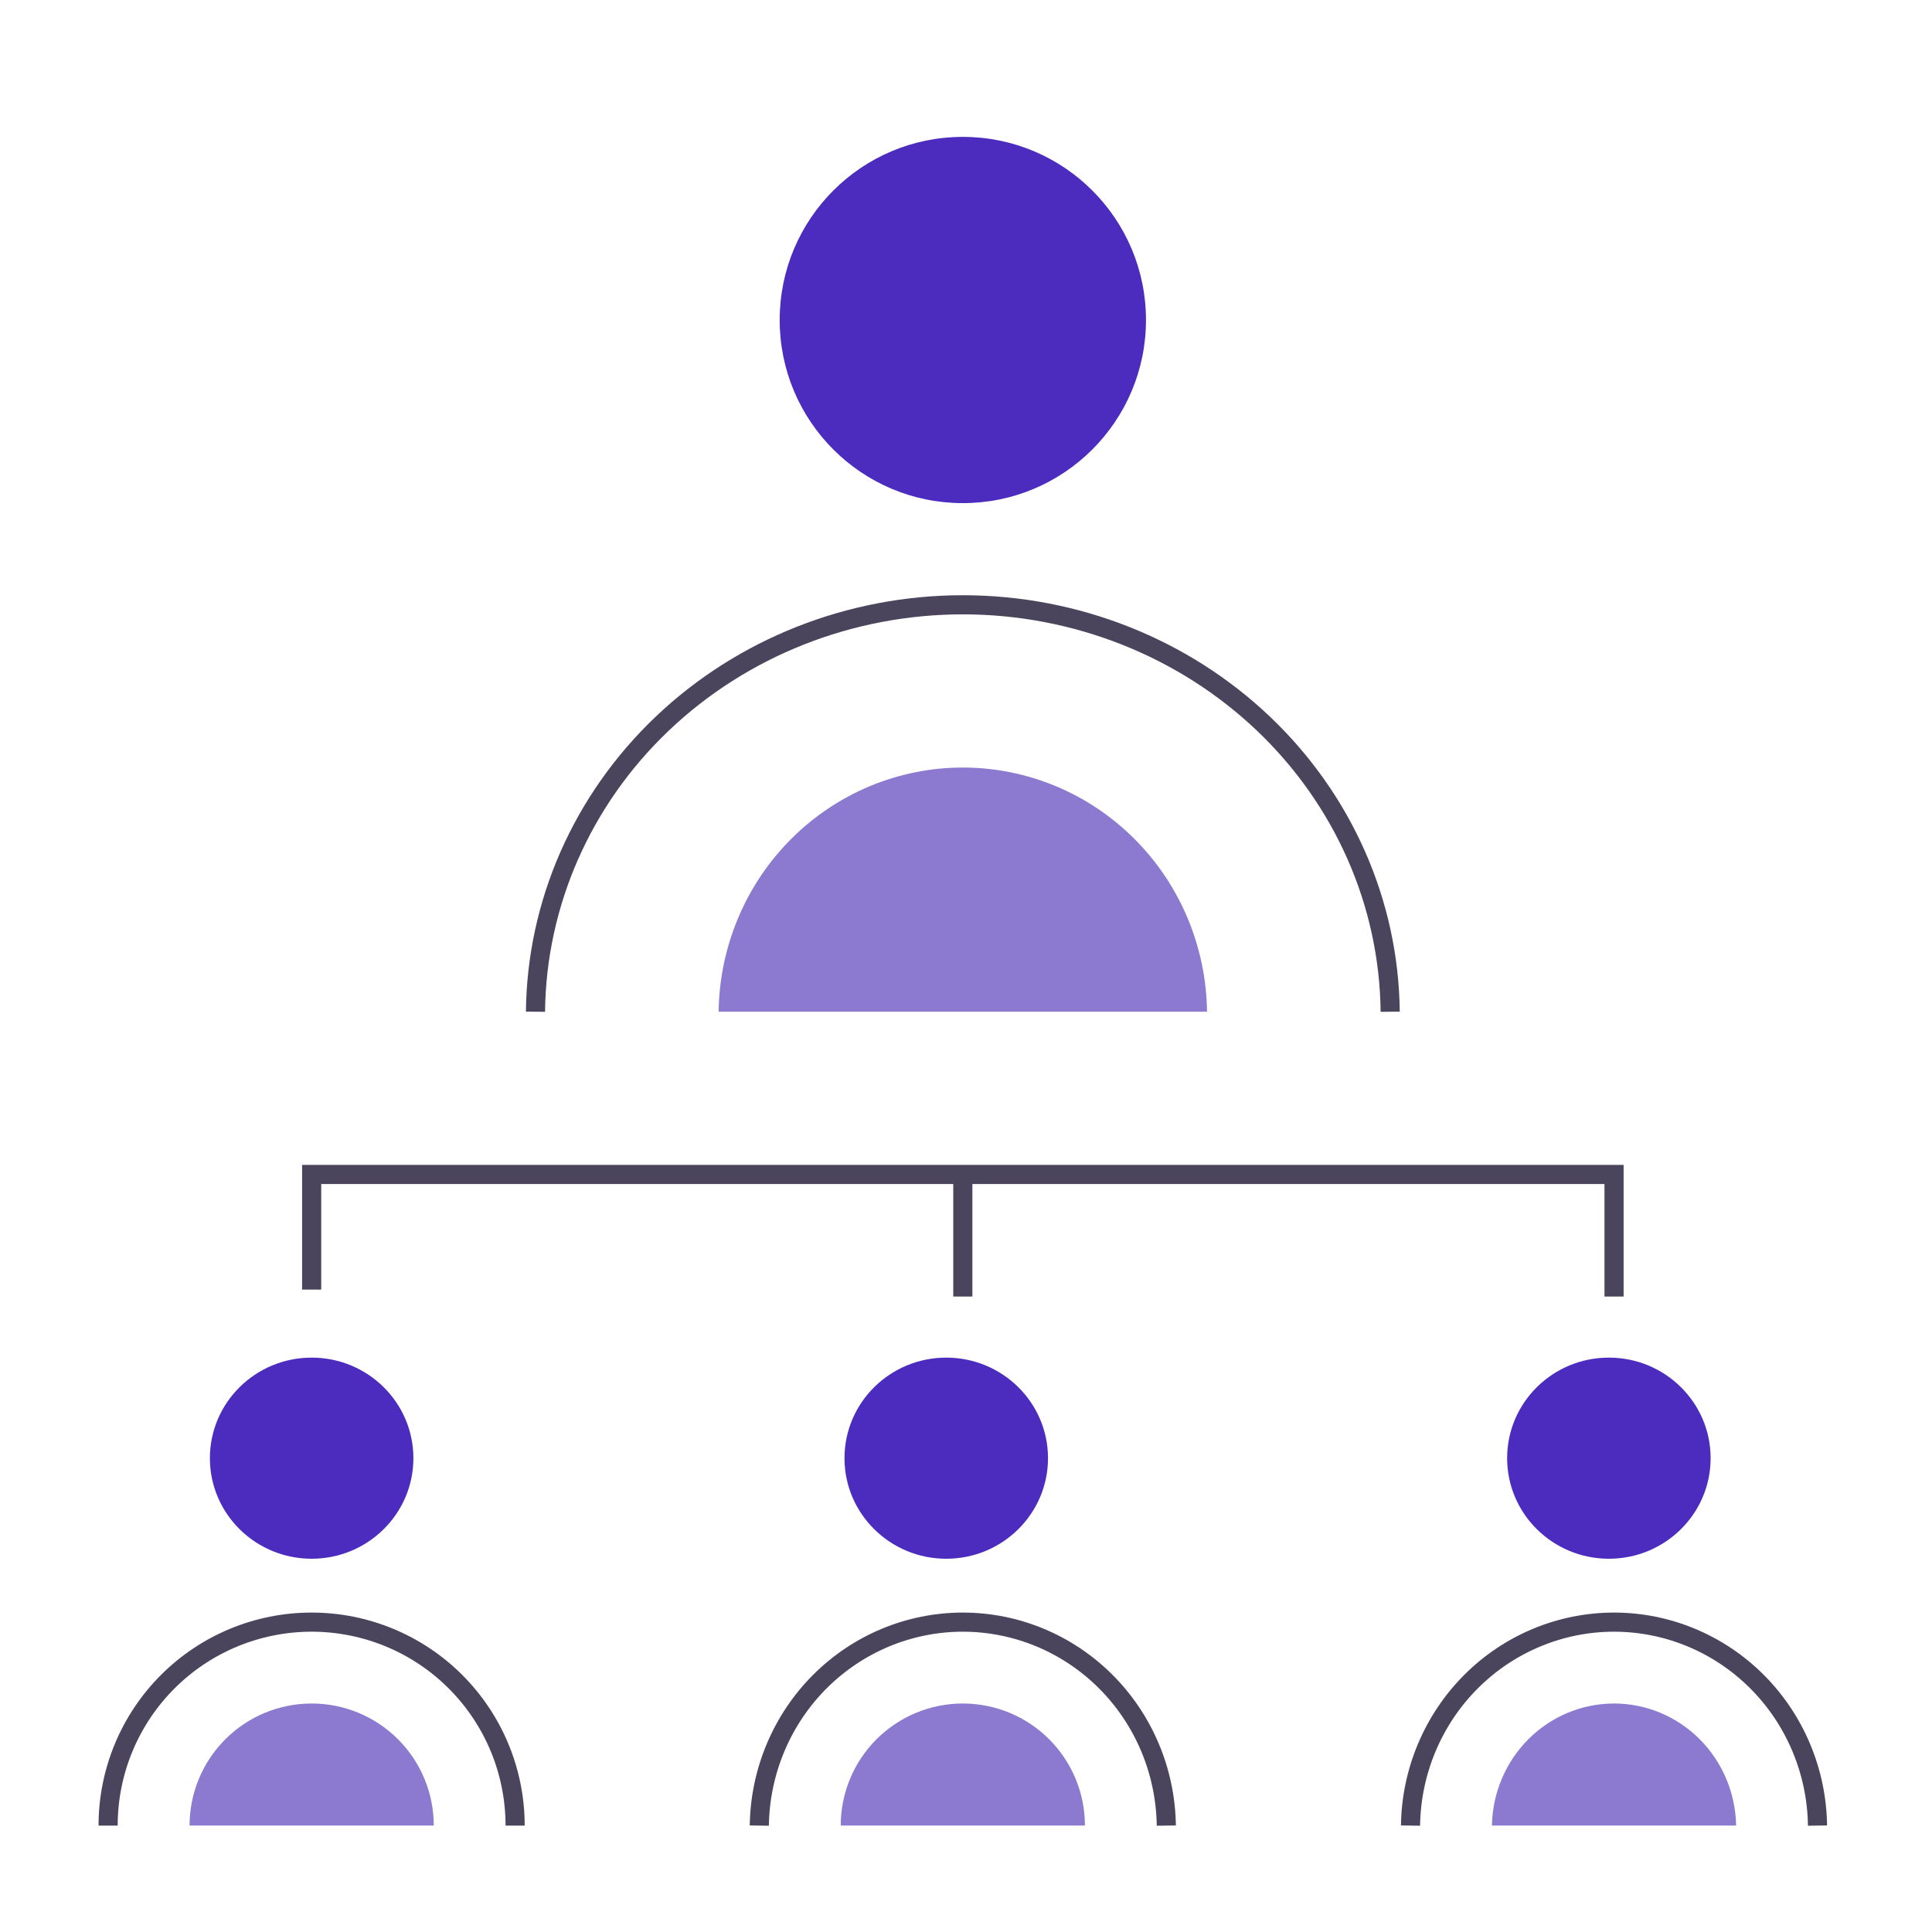 <svg width="101" height="101" viewBox="0 0 101 101" fill="none" xmlns="http://www.w3.org/2000/svg">
<path d="M37.568 52.889C37.611 49.489 38.975 46.243 41.364 43.854C43.754 41.465 46.976 40.125 50.334 40.125C53.692 40.125 56.915 41.465 59.304 43.854C61.694 46.243 63.058 49.489 63.1 52.889" fill="#8C7AD0"/>
<path d="M27.994 52.89C28.052 47.229 30.432 41.819 34.615 37.835C38.798 33.852 44.447 31.617 50.335 31.617C56.222 31.617 61.871 33.852 66.054 37.835C70.237 41.819 72.617 47.229 72.675 52.89" stroke="#4A445C" stroke-miterlimit="10"/>
<path d="M50.334 26.302C55.622 26.302 59.909 22.016 59.909 16.729C59.909 11.442 55.622 7.156 50.334 7.156C45.046 7.156 40.76 11.442 40.76 16.729C40.76 22.016 45.046 26.302 50.334 26.302Z" fill="#4C2BBF"/>
<path d="M9.91 95.436C9.91 93.744 10.583 92.121 11.78 90.924C12.977 89.727 14.6 89.055 16.293 89.055C17.986 89.055 19.61 89.727 20.806 90.924C22.004 92.121 22.676 93.744 22.676 95.436" fill="#8C7AD0"/>
<path d="M43.951 95.436C43.951 93.744 44.624 92.121 45.821 90.924C47.018 89.727 48.641 89.055 50.334 89.055C52.027 89.055 53.651 89.727 54.848 90.924C56.045 92.121 56.717 93.744 56.717 95.436" fill="#8C7AD0"/>
<path d="M77.994 95.436C78.024 93.734 78.71 92.111 79.904 90.917C81.097 89.723 82.704 89.055 84.377 89.055C86.05 89.055 87.657 89.723 88.85 90.917C90.044 92.111 90.73 93.734 90.76 95.436" fill="#8C7AD0"/>
<path d="M5.652 95.437C5.652 92.616 6.773 89.911 8.768 87.916C10.763 85.921 13.469 84.801 16.291 84.801C19.112 84.801 21.818 85.921 23.813 87.916C25.808 89.911 26.929 92.616 26.929 95.437" stroke="#4A445C" stroke-miterlimit="10"/>
<path d="M39.695 95.437C39.734 92.603 40.873 89.897 42.863 87.907C44.854 85.917 47.538 84.801 50.334 84.801C53.13 84.801 55.813 85.917 57.804 87.907C59.795 89.897 60.933 92.603 60.972 95.437" stroke="#4A445C" stroke-miterlimit="10"/>
<path d="M73.738 95.437C73.777 92.603 74.915 89.897 76.906 87.907C78.897 85.917 81.581 84.801 84.377 84.801C87.172 84.801 89.856 85.917 91.847 87.907C93.838 89.897 94.976 92.603 95.015 95.437" stroke="#4A445C" stroke-miterlimit="10"/>
<path d="M16.292 81.487C19.23 81.487 21.611 79.134 21.611 76.23C21.611 73.326 19.23 70.973 16.292 70.973C13.354 70.973 10.973 73.326 10.973 76.23C10.973 79.134 13.354 81.487 16.292 81.487Z" fill="#4C2BBF"/>
<path d="M49.468 81.487C52.405 81.487 54.787 79.134 54.787 76.23C54.787 73.326 52.405 70.973 49.468 70.973C46.53 70.973 44.148 73.326 44.148 76.23C44.148 79.134 46.53 81.487 49.468 81.487Z" fill="#4C2BBF"/>
<path d="M84.108 81.487C87.046 81.487 89.427 79.134 89.427 76.23C89.427 73.326 87.046 70.973 84.108 70.973C81.171 70.973 78.789 73.326 78.789 76.23C78.789 79.134 81.171 81.487 84.108 81.487Z" fill="#4C2BBF"/>
<path d="M16.293 67.416V61.398H84.378V67.78" stroke="#4A445C" stroke-miterlimit="10"/>
<path d="M50.334 61.398V67.78" stroke="#4A445C" stroke-miterlimit="10"/>
</svg>
